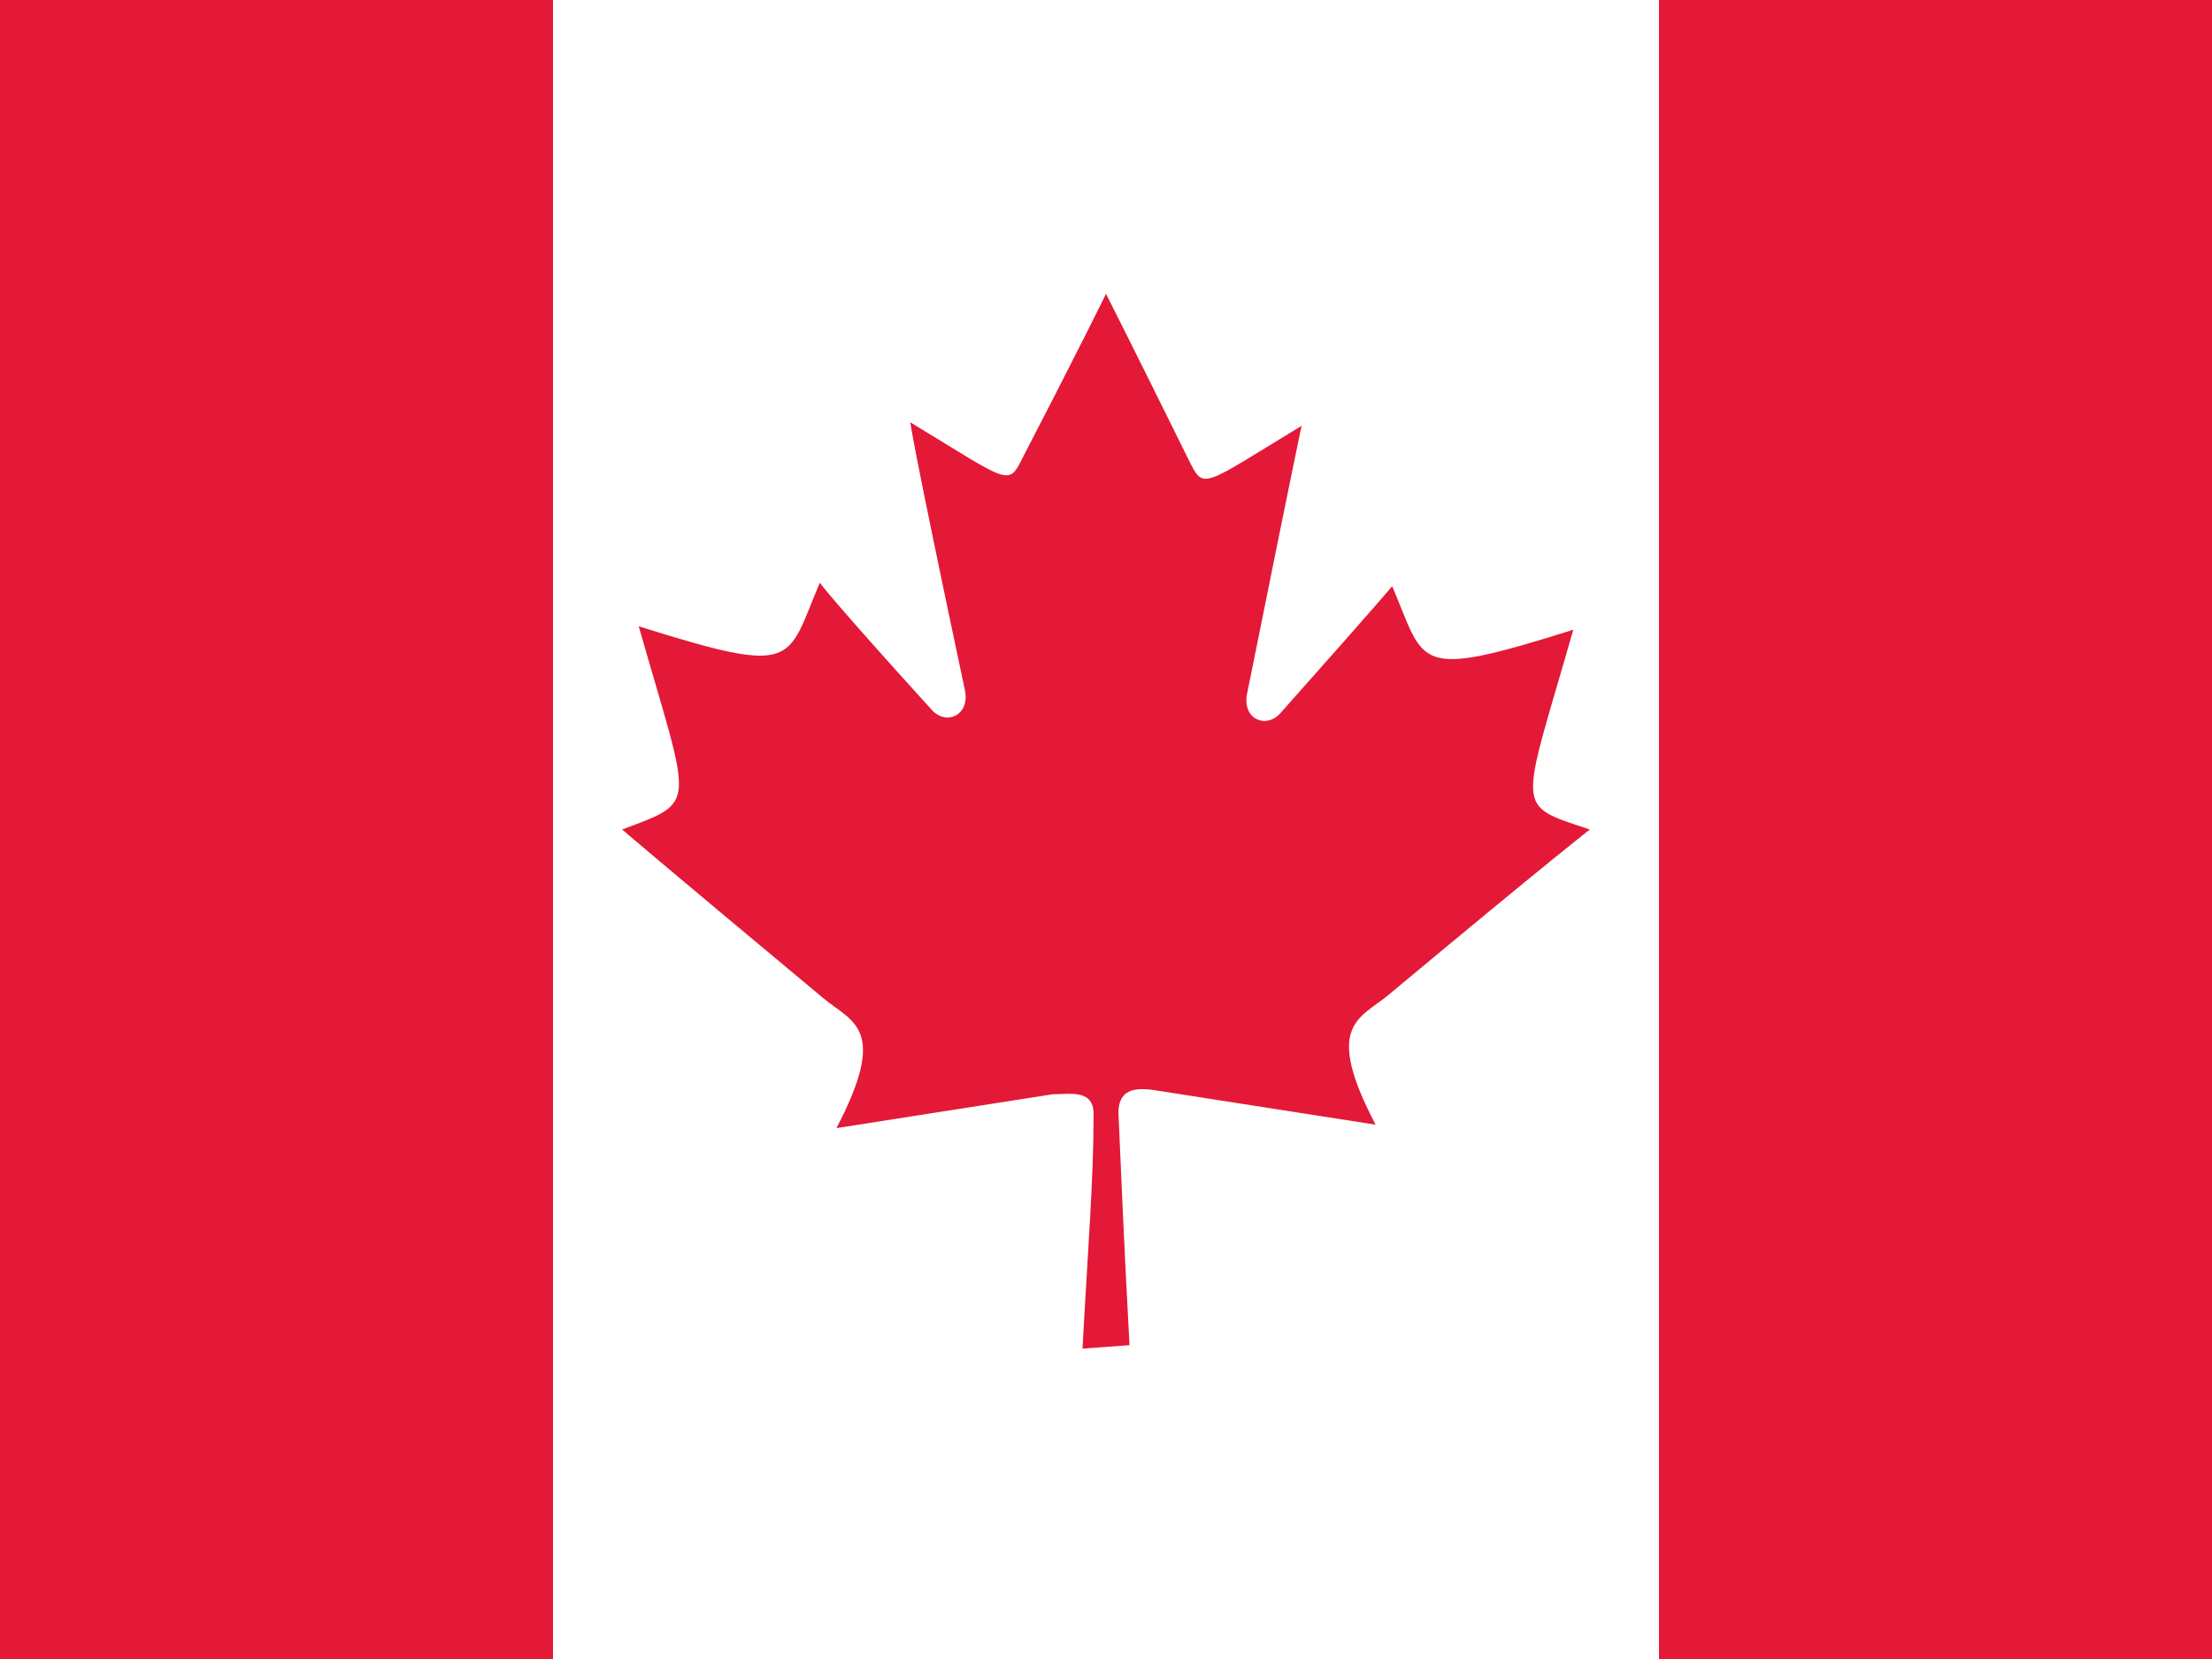<svg xmlns="http://www.w3.org/2000/svg" width="32" height="24" viewBox="0 0 32 24">
    <rect x="0" y="0" width="32" height="24" fill="#333333" stroke="none"/>
    <g fill="none" fill-rule="nonzero">
        <path fill="#E31937" d="M24 0h8v24h-8zM0 0h8v24H0z"/>
        <path fill="#FFF" d="M8 0h16v24H8z"/>
        <path fill="#E31937" d="M16.34 19.46c-.08-1.48-.12-2.44-.16-3.36 0-.4.33-.36.58-.32l3.14.49c-.76-1.45-.23-1.53.19-1.88C22.49 12.39 23 12 23 12c-1.11-.37-1-.23-.24-2.89-2.32.73-2.13.52-2.62-.63 0 0-.17.21-1.62 1.84-.21.23-.55.08-.48-.28.75-3.72.79-3.88.79-3.88-1.47.89-1.41.94-1.64.48C16.38 5 16 4.25 16 4.25s-.38.78-1.19 2.34c-.23.46-.17.41-1.64-.48 0 0 0 .16.79 3.88.07.36-.27.51-.48.28-1.48-1.63-1.62-1.84-1.62-1.84-.49 1.15-.3 1.36-2.62.63.76 2.66.87 2.52-.24 2.94 0 0 .51.44 2.91 2.44.42.35.95.43.19 1.88l3.13-.49c.26 0 .61-.08.59.32 0 .92-.08 1.88-.16 3.36l.68-.05z"/>
    </g>
</svg>
